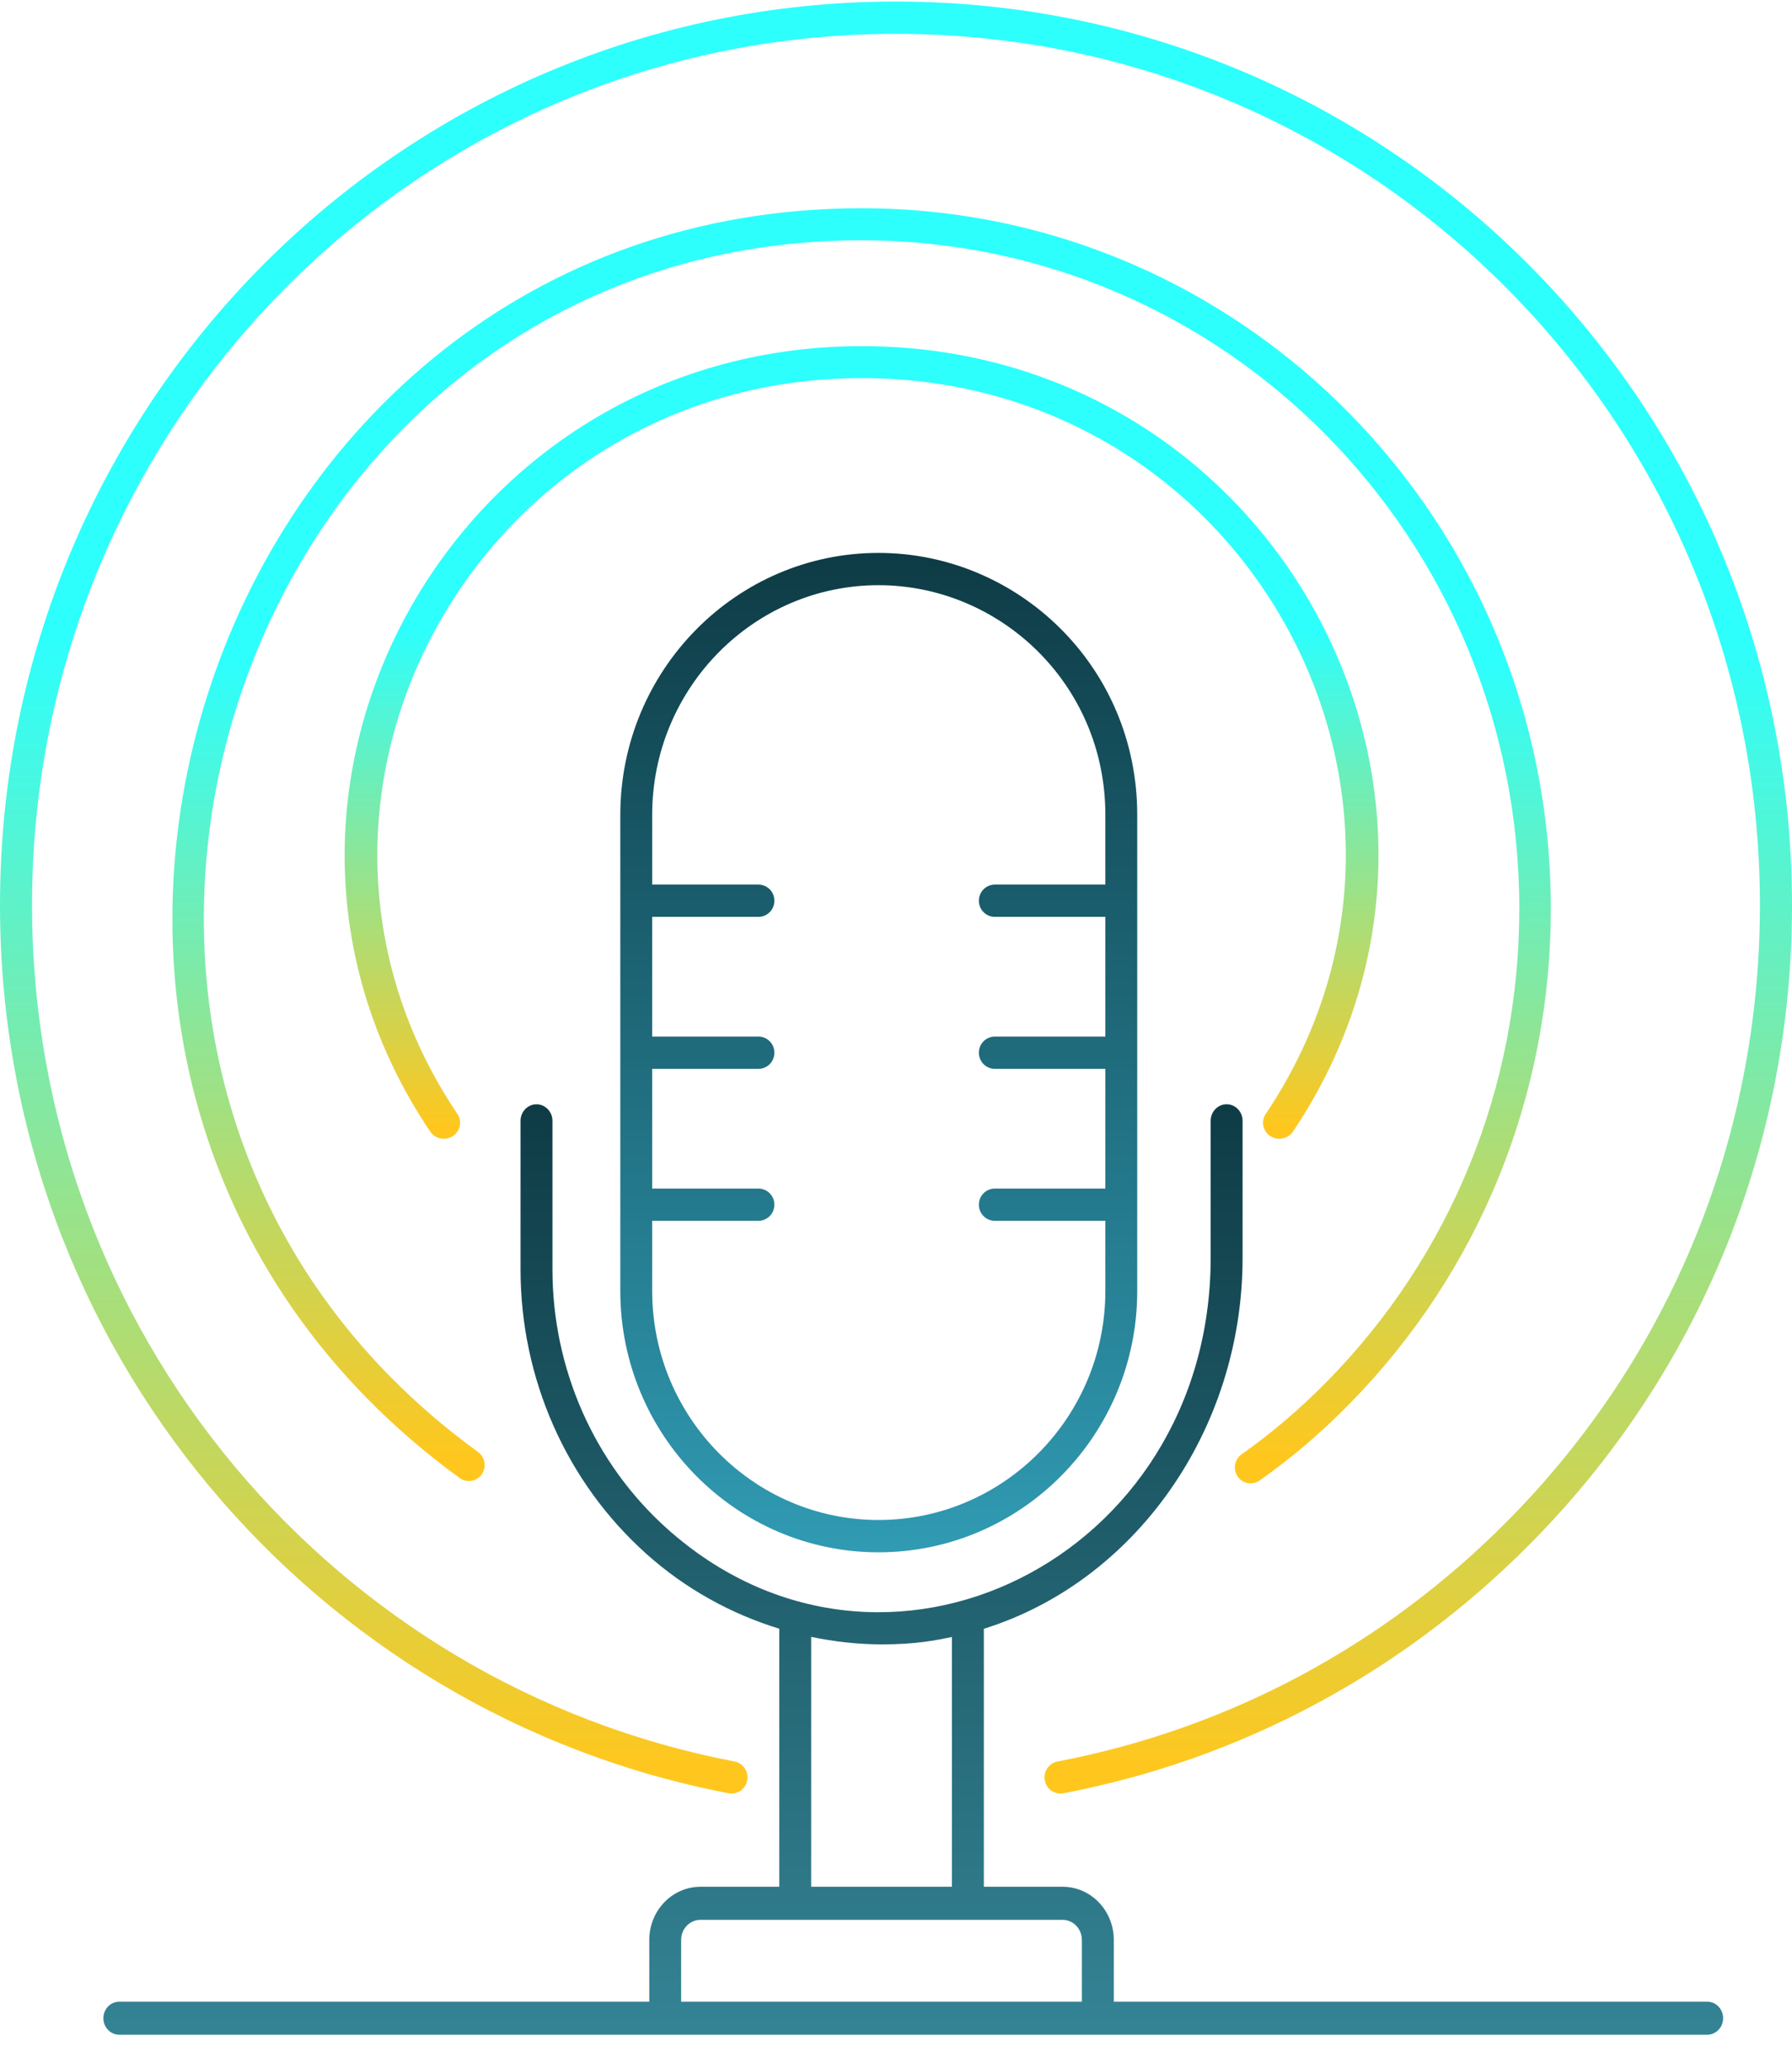 <svg height="60" viewBox="0 0 52 60" width="52" xmlns="http://www.w3.org/2000/svg" xmlns:xlink="http://www.w3.org/1999/xlink"><linearGradient id="a" x1=".5" x2=".5" y1="0" y2="1"><stop offset="0" stop-color="#0e3b45"/><stop offset="1" stop-color="#348495"/></linearGradient><linearGradient id="b" x1=".5" x2=".5" y1="0" y2="1"><stop offset="0" stop-color="#0e3b45"/><stop offset="1" stop-color="#309bb3"/></linearGradient><linearGradient id="c" x1=".5" x2=".5" y1=".356" y2=".982"><stop offset="0" stop-color="#2dfffd"/><stop offset="1" stop-color="#ffc71e"/></linearGradient><path d="m15.743 13.034c1.136 1.019 2.459 1.751 3.87 2.183v7.488h-2.288c-.818 0-1.484.691-1.484 1.541v1.793h-15.378c-.256 0-.463.215-.463.48s.207.48.463.48h46.075c.256 0 .463-.215.463-.48s-.207-.48-.463-.48h-17.218v-1.793c0-.85-.666-1.541-1.483-1.541h-2.288v-7.486c4.364-1.36 7.508-5.737 7.508-10.767v-3.973c0-.265-.207-.48-.463-.48-.256 0-.463.215-.463.48v3.973c0 8.738-9.522 13.472-15.782 7.854-2.108-1.891-3.318-4.63-3.318-7.515v-4.311c0-.265-.207-.48-.463-.48-.256 0-.463.215-.463.48v4.311c0 3.164 1.326 6.169 3.638 8.242zm12.651 11.212v1.793h-11.629v-1.793c0-.32.251-.581.559-.581h10.511c.308 0 .558.261.558.581zm-3.771-8.789v7.248h-4.085v-7.251c.675.14 1.364.218 2.061.218.967 0 1.532-.114 2.024-.214z" fill="url(#a)" transform="translate(3 32.044)"/><path d="m0 7.6v13.818c0 4.181 3.361 7.582 7.492 7.582 4.14 0 7.508-3.401 7.508-7.582v-13.818c0-4.313-3.472-7.6-7.508-7.6-4.131 0-7.492 3.409-7.492 7.6zm14.075 0v2.025h-3.207c-.256 0-.463.209-.463.468 0 .259.207.468.463.468h3.207v3.474h-3.207c-.256 0-.463.209-.463.468 0 .259.207.468.463.468h3.207v3.474h-3.207c-.256 0-.463.209-.463.468 0 .259.207.468.463.468h3.207v2.035c0 3.664-2.953 6.646-6.583 6.646-3.622 0-6.567-2.982-6.567-6.646v-2.035h3.083c.256 0 .463-.209.463-.468 0-.259-.207-.468-.463-.468h-3.083v-3.474h3.083c.256 0 .463-.209.463-.468 0-.259-.207-.468-.463-.468h-3.083v-3.474h3.083c.256 0 .463-.209.463-.468 0-.259-.207-.468-.463-.468h-3.083v-2.025c0-3.675 2.946-6.663 6.567-6.663 3.528 0 6.583 2.874 6.583 6.663z" fill="url(#b)" transform="translate(18 16.044)"/><g fill="url(#c)" fill-rule="evenodd"><path d="m0 26.22c0 12.903 9.149 23.477 21.14 25.771.029.005.058.008.087.008.219 0 .413-.157.456-.382.048-.254-.118-.499-.371-.548-11.578-2.217-20.382-12.424-20.382-24.849 0-13.973 11.183-25.282 25.066-25.282 13.835 0 25.073 11.254 25.073 25.282 0 6.765-2.606 13.115-7.337 17.882-3.582 3.613-8.094 6.022-13.044 6.968-.253.049-.419.293-.371.548.047.256.294.422.543.374 5.136-.981 9.815-3.48 13.53-7.226 4.907-4.943 7.61-11.53 7.61-18.545 0-14.529-11.637-26.22-26.004-26.22-14.373 0-25.996 11.703-25.996 26.22z" transform="translate(0 .044)"/><path d="m20.002.929c10.551 0 19.085 8.658 19.085 19.395 0 5.19-1.984 10.065-5.587 13.726-.781.793-1.611 1.501-2.469 2.104-.208.146-.26.435-.116.646.088.131.231.2.376.2.09 0 .18-.026.26-.083.903-.634 1.776-1.377 2.596-2.211 3.775-3.837 5.855-8.945 5.855-14.383 0-11.234-8.927-20.324-19.998-20.324-19.264 0-27.464 25.356-11.663 36.847.203.146.491.102.638-.108.146-.208.099-.499-.106-.648-15.076-10.951-7.261-35.162 11.131-35.162z" transform="translate(5 6.044)"/><path d="m14.995.928h.007c11.227 0 17.827 12.267 11.726 21.353-.143.215-.083.502.135.643.08.052.171.076.261.076.153 0 .304-.073.395-.208 6.512-9.701-.535-22.792-12.516-22.792-.003 0-.005 0-.008 0-11.904.005-19.053 13.067-12.511 22.792.143.214.436.273.655.131.218-.14.278-.429.134-.642-6.108-9.082.53-21.35 11.724-21.353z" transform="translate(10 10.044)"/></g></svg>